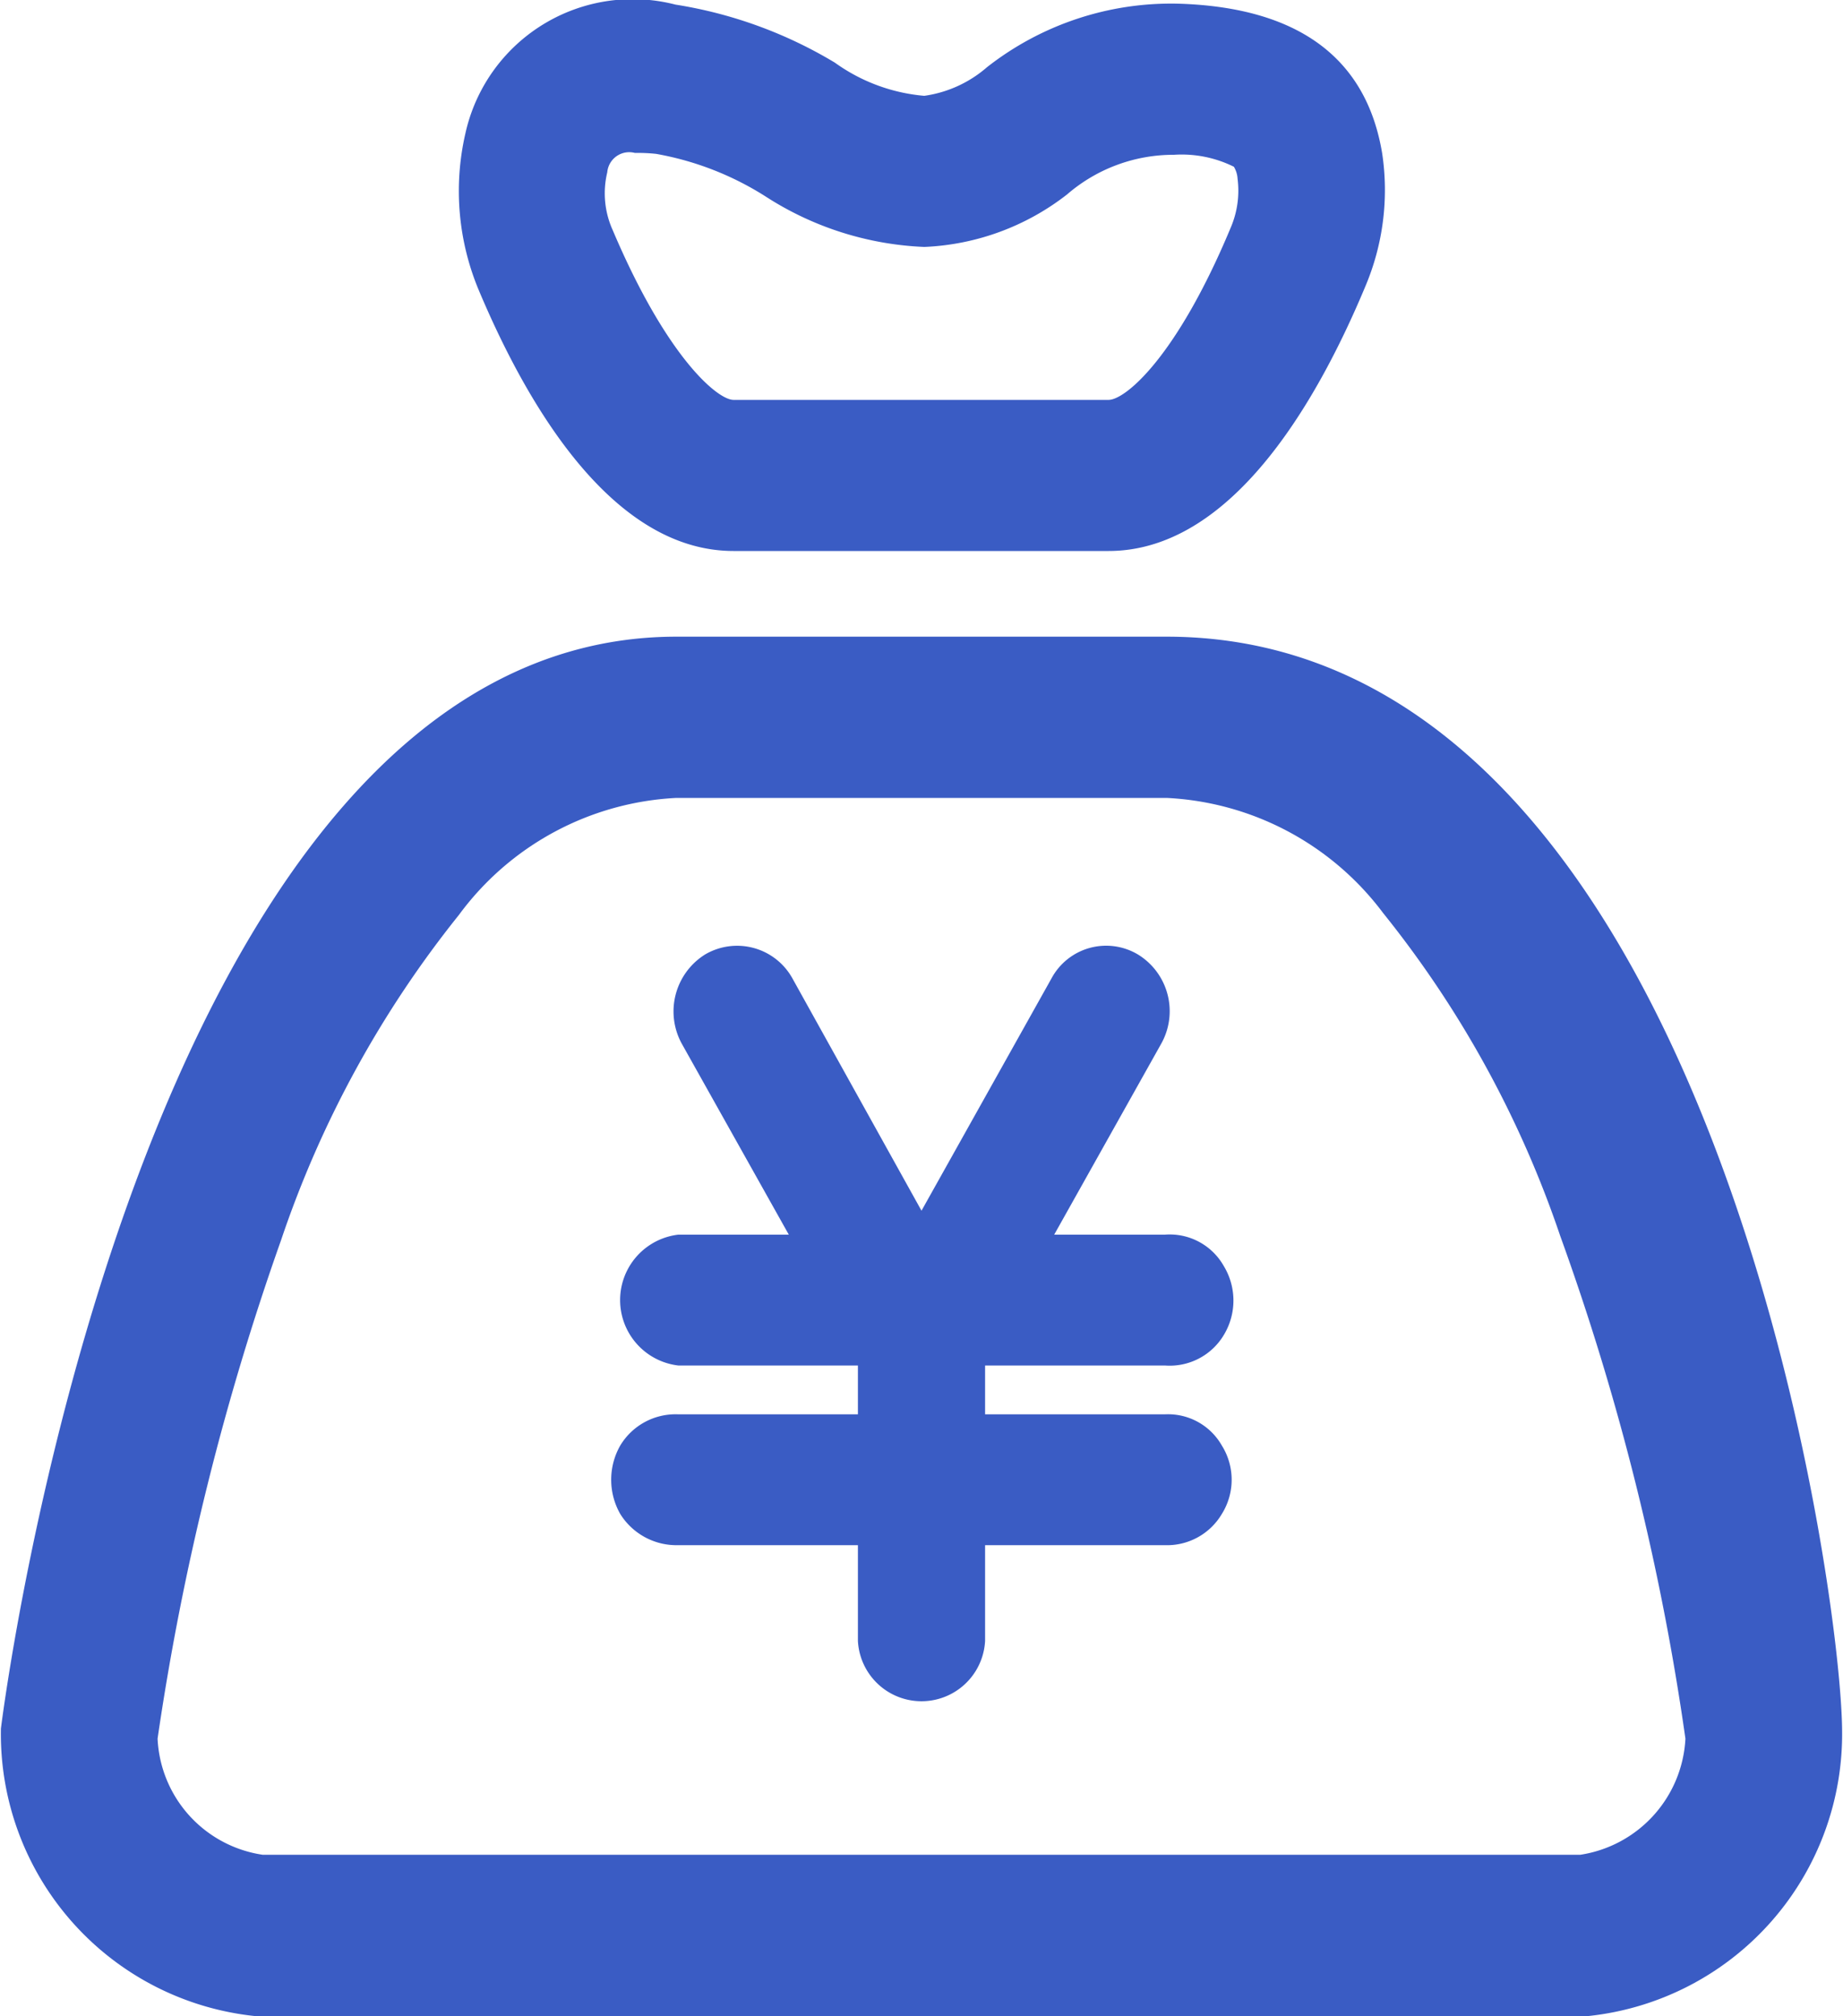 <svg xmlns="http://www.w3.org/2000/svg" width="20" height="21.88" viewBox="0 0 20 21.88">
  <defs>
    <style>
      .cls-1 {
        fill: #3a5cc4;
        fill-rule: evenodd;
      }
    </style>
  </defs>
  <path id="hm1guanimg4" class="cls-1" d="M1257.96,1474.1h4.07c1.31,0,2.24-1.56,2.79-2.88a2.682,2.682,0,0,0,.18-1.43c-0.17-1.04-.91-1.59-2.21-1.63a3.238,3.238,0,0,0-2.08.69,1.313,1.313,0,0,1-.68.31,1.944,1.944,0,0,1-.97-0.36,4.8,4.8,0,0,0-1.73-.63,1.859,1.859,0,0,0-2.28,1.4,2.787,2.787,0,0,0,.15,1.71c0.54,1.28,1.46,2.82,2.76,2.82h0Zm-1.37-4.11a0.239,0.239,0,0,1,.3-0.21,1.848,1.848,0,0,1,.23.01,3.277,3.277,0,0,1,1.2.47,3.427,3.427,0,0,0,1.71.54,2.7,2.7,0,0,0,1.55-.57,1.765,1.765,0,0,1,1.16-.43,1.273,1.273,0,0,1,.65.13,0.284,0.284,0,0,1,.04.13,1.016,1.016,0,0,1-.07.52c-0.59,1.42-1.15,1.88-1.33,1.88h-4.07c-0.17,0-.72-0.45-1.31-1.84a0.971,0.971,0,0,1-.06-0.63h0Zm6.07,5.04h-5.32c-5.88,0-7.33,11.85-7.33,11.85a3.078,3.078,0,0,0,2.75,3.12h14.48a3.078,3.078,0,0,0,2.75-3.12c-0.02-1.62-1.45-11.85-7.33-11.85h0Zm4.49,13.22h-14.3a1.337,1.337,0,0,1-1.14-1.26,28.532,28.532,0,0,1,1.34-5.41,11.514,11.514,0,0,1,1.93-3.53,3.121,3.121,0,0,1,2.36-1.27h5.32a3.123,3.123,0,0,1,2.35,1.25,11.438,11.438,0,0,1,1.92,3.5,27.363,27.363,0,0,1,1.36,5.46,1.345,1.345,0,0,1-1.14,1.26h0Zm0,0-4.51-5.31a0.684,0.684,0,0,0,.64-0.33,0.722,0.722,0,0,0,0-.75,0.674,0.674,0,0,0-.64-0.34h-1.2l1.16-2.07a0.722,0.722,0,0,0-.25-0.97,0.673,0.673,0,0,0-.94.26l-1.41,2.52-1.4-2.52a0.686,0.686,0,0,0-.95-0.26,0.729,0.729,0,0,0-.25.97l1.16,2.07h-1.2a0.715,0.715,0,0,0,0,1.42h1.95v0.53h-1.95a0.7,0.7,0,0,0-.63.34,0.751,0.751,0,0,0,0,.74,0.719,0.719,0,0,0,.63.34h1.95v1.04a0.691,0.691,0,0,0,1.38,0v-1.04h1.95a0.691,0.691,0,0,0,.62-0.34,0.7,0.7,0,0,0,0-.74,0.672,0.672,0,0,0-.62-0.34h-1.95v-0.53h1.95Zm0,0" transform="translate(-1250 -1468.12)"/>
</svg>

